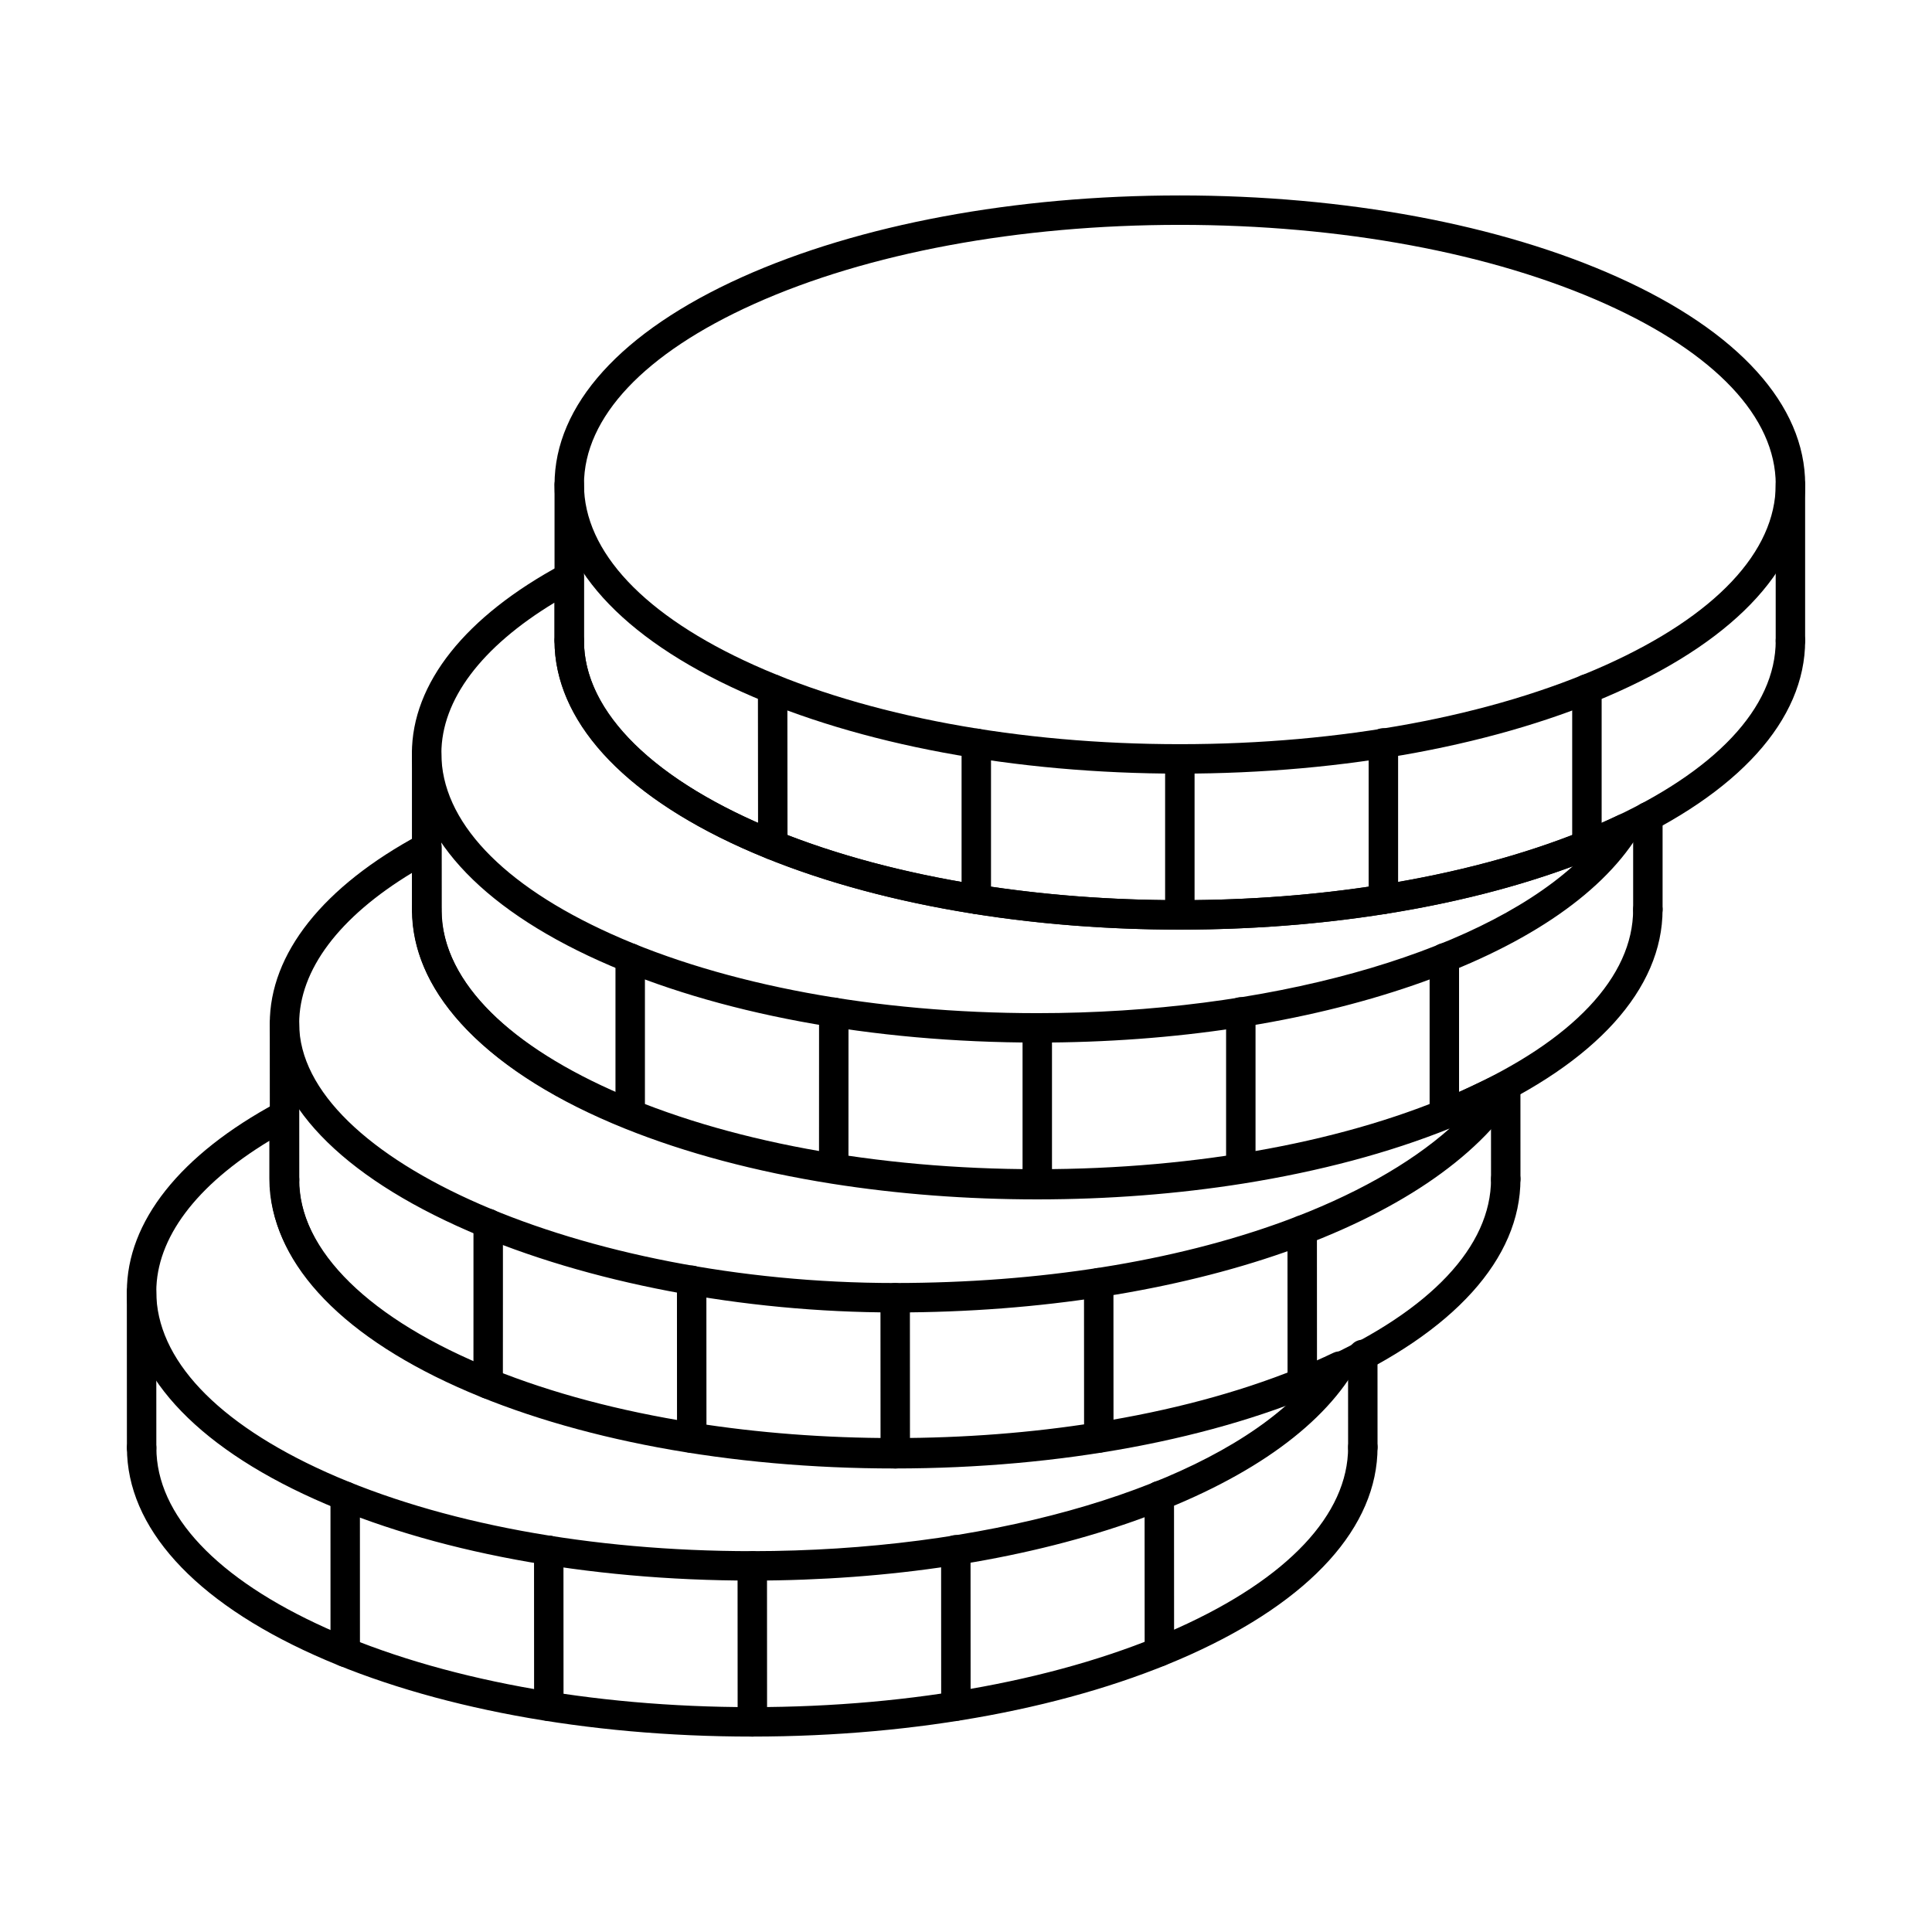 <?xml version="1.0" encoding="UTF-8"?>
<!-- Uploaded to: ICON Repo, www.svgrepo.com, Generator: ICON Repo Mixer Tools -->
<svg fill="#000000" width="800px" height="800px" version="1.1" viewBox="144 144 512 512" xmlns="http://www.w3.org/2000/svg">
 <g>
  <path d="m456.67 203.59c-42.684 0-82.75 7.445-112.82 20.957-29.078 13.066-45.09 30.062-45.09 47.855 0 17.789 16.012 34.789 45.09 47.855 30.07 13.512 70.141 20.957 112.82 20.957 42.684 0 82.75-7.445 112.83-20.957 29.074-13.066 45.086-30.062 45.086-47.855 0-17.789-16.012-34.789-45.086-47.855-30.078-13.512-70.145-20.957-112.83-20.957zm0 145.43c-43.758 0-84.965-7.688-116.02-21.641-32.043-14.395-49.691-33.922-49.691-54.973 0-21.051 17.648-40.566 49.691-54.973 31.059-13.953 72.266-21.641 116.02-21.641 43.762 0 84.965 7.688 116.02 21.641 32.055 14.406 49.699 33.922 49.699 54.973 0 21.051-17.645 40.578-49.699 54.973-31.051 13.953-72.254 21.641-116.02 21.641z"/>
  <path d="m456.67 390.36c-43.758 0-84.965-7.68-116.02-21.641-32.043-14.395-49.691-33.922-49.691-54.965 0-2.16 1.75-3.898 3.902-3.898 2.152 0 3.898 1.738 3.898 3.898 0 17.789 16.012 34.789 45.09 47.855 30.07 13.512 70.141 20.949 112.82 20.949 42.684 0 82.75-7.438 112.83-20.949 29.074-13.066 45.086-30.066 45.086-47.855 0-2.16 1.75-3.898 3.902-3.898s3.898 1.738 3.898 3.898c0 21.043-17.645 40.57-49.699 54.965-31.051 13.961-72.254 21.641-116.02 21.641z"/>
  <path d="m294.86 317.66c-2.152 0-3.902-1.75-3.902-3.902v-41.348c0-2.152 1.75-3.898 3.902-3.898 2.152 0 3.898 1.746 3.898 3.898v41.348c0 2.152-1.746 3.902-3.898 3.902z"/>
  <path d="m618.48 317.66c-2.152 0-3.902-1.75-3.902-3.902v-41.348c0-2.152 1.75-3.898 3.902-3.898s3.898 1.746 3.898 3.898v41.348c0 2.152-1.746 3.902-3.898 3.902z"/>
  <path d="m348.8 371.85c-2.156 0-3.902-1.75-3.902-3.902 0-6.828-0.008-13.746-0.02-20.676-0.012-6.93-0.02-13.859-0.02-20.688 0-2.152 1.75-3.898 3.898-3.898 2.156 0 3.902 1.746 3.902 3.898 0 6.828 0.012 13.746 0.02 20.68 0.012 6.926 0.02 13.855 0.02 20.684 0 2.152-1.746 3.902-3.898 3.902z"/>
  <path d="m402.73 386.22c-2.156 0-3.902-1.75-3.902-3.902v-41.34c0-2.16 1.746-3.898 3.902-3.898 2.148 0 3.898 1.738 3.898 3.898v41.34c0 2.152-1.75 3.902-3.898 3.902z"/>
  <path d="m456.67 390.36c-2.152 0-3.902-1.746-3.902-3.898v-41.34c0-2.152 1.75-3.902 3.902-3.902 2.152 0 3.902 1.75 3.902 3.902v41.34c0 2.152-1.75 3.898-3.902 3.898z"/>
  <path d="m510.61 386.22c-2.152 0-3.902-1.75-3.902-3.902v-41.441c0-2.152 1.75-3.898 3.902-3.898s3.902 1.746 3.902 3.898v41.441c0 2.152-1.75 3.902-3.902 3.902z"/>
  <path d="m564.55 371.85c-2.152 0-3.902-1.75-3.902-3.902v-41.371c0-2.152 1.75-3.902 3.902-3.902s3.902 1.75 3.902 3.902v41.371c0 2.152-1.75 3.902-3.902 3.902z"/>
  <path d="m290.95 303.7c-19.395 11.738-29.98 25.777-29.98 39.98 0 17.801 16.008 34.797 45.086 47.863 30.074 13.516 70.145 20.953 112.83 20.953 60.844 0 115.68-15.496 141.92-38.934-14.844 5.508-31.5 9.734-49.59 12.605-17.496 2.785-35.848 4.188-54.547 4.188-18.703 0-37.062-1.402-54.547-4.188-20.238-3.211-38.676-8.125-54.781-14.609-35.832-14.402-56.387-35.473-56.387-57.809v-10.047zm127.93 116.59c-43.762 0-84.969-7.676-116.02-21.637-32.055-14.398-49.703-33.922-49.703-54.977 0-18.562 14.152-36.359 39.84-50.129 1.207-0.637 2.672-0.605 3.852 0.094 1.18 0.711 1.898 1.98 1.898 3.356v16.75c0 18.977 18.77 37.41 51.492 50.578 15.574 6.258 33.438 11.016 53.094 14.141 17.09 2.715 35.035 4.086 53.328 4.086 18.297 0 36.242-1.371 53.328-4.086 19.66-3.129 37.523-7.883 53.094-14.141 3.375-1.363 6.676-2.816 9.828-4.32 1.562-0.738 3.441-0.363 4.602 0.926 1.148 1.301 1.309 3.207 0.387 4.676-10.027 15.906-30.539 29.555-59.324 39.488-28.852 9.945-63.324 15.195-99.695 15.195z"/>
  <path d="m418.89 461.65c-43.762 0-84.969-7.691-116.02-21.641-32.055-14.406-49.703-33.922-49.703-54.973 0-2.152 1.75-3.902 3.902-3.902 2.152 0 3.902 1.75 3.902 3.902 0 17.785 16.008 34.789 45.086 47.852 30.074 13.516 70.145 20.961 112.83 20.961 42.68 0 82.75-7.445 112.82-20.961 29.078-13.062 45.09-30.062 45.09-47.852 0-2.152 1.746-3.902 3.898-3.902 2.152 0 3.902 1.75 3.902 3.902 0 21.051-17.648 40.566-49.691 54.973-31.059 13.949-72.258 21.641-116.02 21.641z"/>
  <path d="m257.07 388.93c-2.152 0-3.902-1.746-3.902-3.898v-41.352c0-2.152 1.75-3.898 3.902-3.898 2.152 0 3.902 1.746 3.902 3.898v41.352c0 2.152-1.75 3.898-3.902 3.898z"/>
  <path d="m580.7 388.93c-2.152 0-3.898-1.746-3.898-3.898v-24.59c0-2.152 1.746-3.898 3.898-3.898 2.152 0 3.902 1.746 3.902 3.898v24.59c0 2.152-1.75 3.898-3.902 3.898z"/>
  <path d="m311.01 443.12c-2.152 0-3.902-1.75-3.902-3.902v-41.336c0-2.164 1.75-3.902 3.902-3.902 2.152 0 3.902 1.738 3.902 3.902v41.336c0 2.152-1.75 3.902-3.902 3.902z"/>
  <path d="m364.95 457.5c-2.152 0-3.902-1.746-3.902-3.902l0.012-41.34c0-2.148 1.738-3.898 3.898-3.898 2.152 0 3.902 1.75 3.902 3.898l-0.012 41.34c0 2.156-1.746 3.902-3.898 3.902z"/>
  <path d="m418.89 461.65c-2.156 0-3.902-1.75-3.902-3.902v-41.348c0-2.152 1.746-3.898 3.902-3.898 2.152 0 3.898 1.746 3.898 3.898v41.348c0 2.152-1.746 3.902-3.898 3.902z"/>
  <path d="m472.83 457.5c-2.156 0-3.902-1.746-3.902-3.902v-41.43c0-2.152 1.746-3.898 3.902-3.898 2.148 0 3.898 1.746 3.898 3.898v41.43c0 2.156-1.75 3.902-3.898 3.902z"/>
  <path d="m526.76 443.12c-2.152 0-3.898-1.75-3.898-3.902v-41.367c0-2.152 1.746-3.902 3.898-3.902 2.152 0 3.902 1.75 3.902 3.902v41.367c0 2.152-1.75 3.902-3.902 3.902z"/>
  <path d="m253.25 375.28c-19.398 11.734-29.973 25.785-29.965 39.988 0.012 35.996 75.211 68.742 157.8 68.742h0.141c38.215-0.02 73.832-5.672 103-16.348 18.289-6.699 33.332-15.172 43.953-24.598-16.086 6.461-34.465 11.355-54.633 14.578-17.484 2.785-35.844 4.199-54.543 4.207h-0.188c-18.641 0-36.93-1.402-54.371-4.152-20.238-3.211-38.672-8.117-54.781-14.59-35.848-14.395-56.406-35.457-56.414-57.789zm127.84 116.53c-40.25 0-81.418-7.863-112.96-21.566-33.934-14.738-52.629-34.266-52.637-54.965-0.012-18.562 14.133-36.371 39.812-50.145 1.211-0.652 2.676-0.621 3.844 0.09 1.18 0.703 1.898 1.973 1.898 3.344l0.012 16.75c0.008 18.977 18.785 37.41 51.52 50.543 15.574 6.258 33.434 11.016 53.094 14.121 17.039 2.703 34.922 4.066 53.156 4.066h0.172c18.312-0.008 36.25-1.395 53.328-4.113 19.66-3.133 37.52-7.894 53.086-14.164 3.039-1.227 10.988-5.039 14.812-6.875l1.121-0.531c1.562-0.75 3.441-0.375 4.59 0.926 1.16 1.289 1.32 3.199 0.398 4.664-21.754 34.574-88.098 57.82-165.09 57.859h-0.152z"/>
  <path d="m381.08 533.16c-43.695 0-84.836-7.664-115.85-21.582-32.051-14.383-49.707-33.902-49.719-54.953 0-2.152 1.746-3.898 3.898-3.898 2.156 0 3.902 1.746 3.902 3.898 0.008 17.789 16.031 34.781 45.109 47.832 30.039 13.484 70.039 20.898 112.66 20.898h0.168c42.684-0.02 82.754-7.481 112.82-20.996 29.07-13.086 45.078-30.086 45.07-47.887 0-2.152 1.746-3.898 3.902-3.898 2.152 0 3.898 1.746 3.898 3.898 0.012 21.055-17.629 40.582-49.668 54.996-31.051 13.973-72.25 21.668-116.02 21.691h-0.168z"/>
  <path d="m219.41 460.52c-2.152 0-3.898-1.746-3.898-3.902l-0.02-41.34c0-2.152 1.75-3.898 3.898-3.898 2.156 0 3.902 1.738 3.902 3.891l0.02 41.348c0 2.156-1.746 3.902-3.902 3.902z"/>
  <path d="m543.04 460.37c-2.156 0-3.902-1.746-3.902-3.902l-0.012-24.586c0-2.152 1.738-3.898 3.902-3.898 2.152 0 3.902 1.746 3.902 3.898l0.008 24.586c0 2.156-1.746 3.902-3.898 3.902z"/>
  <path d="m273.37 514.69c-2.156 0-3.902-1.746-3.902-3.898 0-6.766 0-13.93 0.008-21.09 0-7.297 0.012-14.59 0-21.465 0-2.156 1.75-3.902 3.902-3.902s3.902 1.738 3.902 3.891c0.008 6.891 0 14.195 0 21.48-0.012 7.16-0.012 14.324-0.012 21.09 0 2.152-1.738 3.898-3.898 3.898z"/>
  <path d="m327.32 529.04c-2.152 0-3.902-1.738-3.902-3.891l-0.02-41.859c0-2.152 1.738-3.902 3.902-3.902 2.152 0 3.898 1.75 3.898 3.902l0.023 41.852c0 2.152-1.75 3.898-3.902 3.898z"/>
  <path d="m381.25 533.16c-2.148 0-3.898-1.75-3.898-3.902l-0.02-41.34c0-2.152 1.75-3.898 3.898-3.898 2.156 0 3.902 1.746 3.902 3.898l0.02 41.34c0 2.152-1.746 3.902-3.902 3.902z"/>
  <path d="m435.19 528.99c-2.152 0-3.898-1.738-3.898-3.894l-0.02-41.168c0-2.152 1.746-3.898 3.898-3.898 2.156 0 3.902 1.738 3.902 3.891l0.02 41.168c0 2.152-1.746 3.902-3.902 3.902z"/>
  <path d="m489.12 514.59c-2.152 0-3.902-1.746-3.902-3.898l-0.02-40.691c0-2.152 1.75-3.902 3.902-3.91 2.152 0 3.898 1.746 3.898 3.898l0.02 40.703c0 2.152-1.738 3.898-3.891 3.898z"/>
  <path d="m215.38 446.33c-19.395 11.746-29.973 25.793-29.961 40 0.008 17.801 16.031 34.789 45.109 47.844 30.039 13.469 70.039 20.898 112.66 20.898h0.168c60.848-0.027 115.68-15.551 141.9-39-14.832 5.508-31.484 9.754-49.578 12.637-17.496 2.785-35.844 4.199-54.547 4.207h-0.16c-18.664 0-36.961-1.402-54.395-4.152-20.238-3.211-38.664-8.121-54.777-14.59-35.848-14.395-56.406-35.457-56.418-57.789v-10.047zm127.81 116.54c-43.699 0-84.836-7.672-115.85-21.594-32.051-14.387-49.711-33.891-49.719-54.945-0.012-18.562 14.129-36.371 39.812-50.148 1.207-0.652 2.676-0.617 3.844 0.094 1.176 0.699 1.898 1.973 1.898 3.34l0.008 16.754c0.012 18.977 18.789 37.406 51.523 50.543 15.574 6.258 33.434 11.016 53.094 14.121 17.039 2.703 34.93 4.066 53.176 4.066h0.152c18.297-0.012 36.238-1.391 53.328-4.113 19.66-3.133 37.52-7.894 53.086-14.164 3.383-1.363 6.684-2.812 9.82-4.316 1.574-0.75 3.445-0.375 4.602 0.922 1.16 1.293 1.309 3.203 0.387 4.676-10.008 15.898-30.52 29.566-59.305 39.512-28.844 9.957-63.312 15.23-99.688 15.254h-0.168z"/>
  <path d="m343.21 604.21c-43.699 0-84.836-7.656-115.85-21.574-32.055-14.387-49.711-33.906-49.719-54.957 0-2.152 1.738-3.902 3.898-3.902 2.152 0 3.902 1.75 3.902 3.902 0.008 17.789 16.031 34.773 45.105 47.832 30.043 13.48 70.043 20.898 112.66 20.898h0.168c42.684-0.02 82.754-7.473 112.82-20.996 29.066-13.086 45.078-30.086 45.07-47.883 0-2.156 1.746-3.902 3.898-3.902s3.902 1.746 3.902 3.902c0.008 21.051-17.629 40.578-49.672 54.992-31.047 13.969-72.246 21.672-116.02 21.688h-0.168z"/>
  <path d="m181.53 531.58c-2.152 0-3.898-1.75-3.898-3.902l-0.02-41.34c0-2.152 1.746-3.898 3.898-3.898 2.152 0 3.902 1.738 3.902 3.891l0.02 41.348c0 2.152-1.75 3.902-3.902 3.902z"/>
  <path d="m505.16 531.43c-2.152 0-3.898-1.75-3.898-3.898l-0.012-24.59c0-2.152 1.738-3.902 3.902-3.902 2.152 0 3.898 1.75 3.898 3.902l0.012 24.59c0 2.148-1.75 3.898-3.902 3.898z"/>
  <path d="m235.49 585.75c-2.152 0-3.902-1.746-3.902-3.898l-0.008-41.34c0-2.152 1.746-3.898 3.902-3.898 2.152 0 3.898 1.734 3.898 3.887l0.012 41.352c0 2.152-1.742 3.898-3.891 3.898h-0.012z"/>
  <path d="m289.44 600.09c-2.152 0-3.898-1.738-3.898-3.891l-0.02-41.348c0-2.156 1.746-3.902 3.902-3.902 2.148 0 3.898 1.746 3.898 3.902l0.02 41.336c0 2.152-1.75 3.902-3.902 3.902z"/>
  <path d="m343.38 604.21c-2.152 0-3.898-1.746-3.898-3.898l-0.02-41.34c0-2.152 1.746-3.902 3.898-3.902s3.902 1.738 3.902 3.894l0.02 41.348c0 2.152-1.75 3.898-3.902 3.898z"/>
  <path d="m397.32 600.04c-2.152 0-3.898-1.738-3.898-3.891l-0.02-41.441c0-2.152 1.746-3.898 3.898-3.898s3.902 1.746 3.902 3.898l0.02 41.434c0 2.152-1.75 3.898-3.902 3.898z"/>
  <path d="m451.25 585.64c-2.156 0-3.902-1.746-3.902-3.902l-0.02-41.371c0-2.152 1.746-3.898 3.898-3.898 2.156 0 3.902 1.746 3.902 3.898l0.02 41.371c0 2.156-1.738 3.902-3.891 3.902h-0.008z"/>
 </g>
</svg>